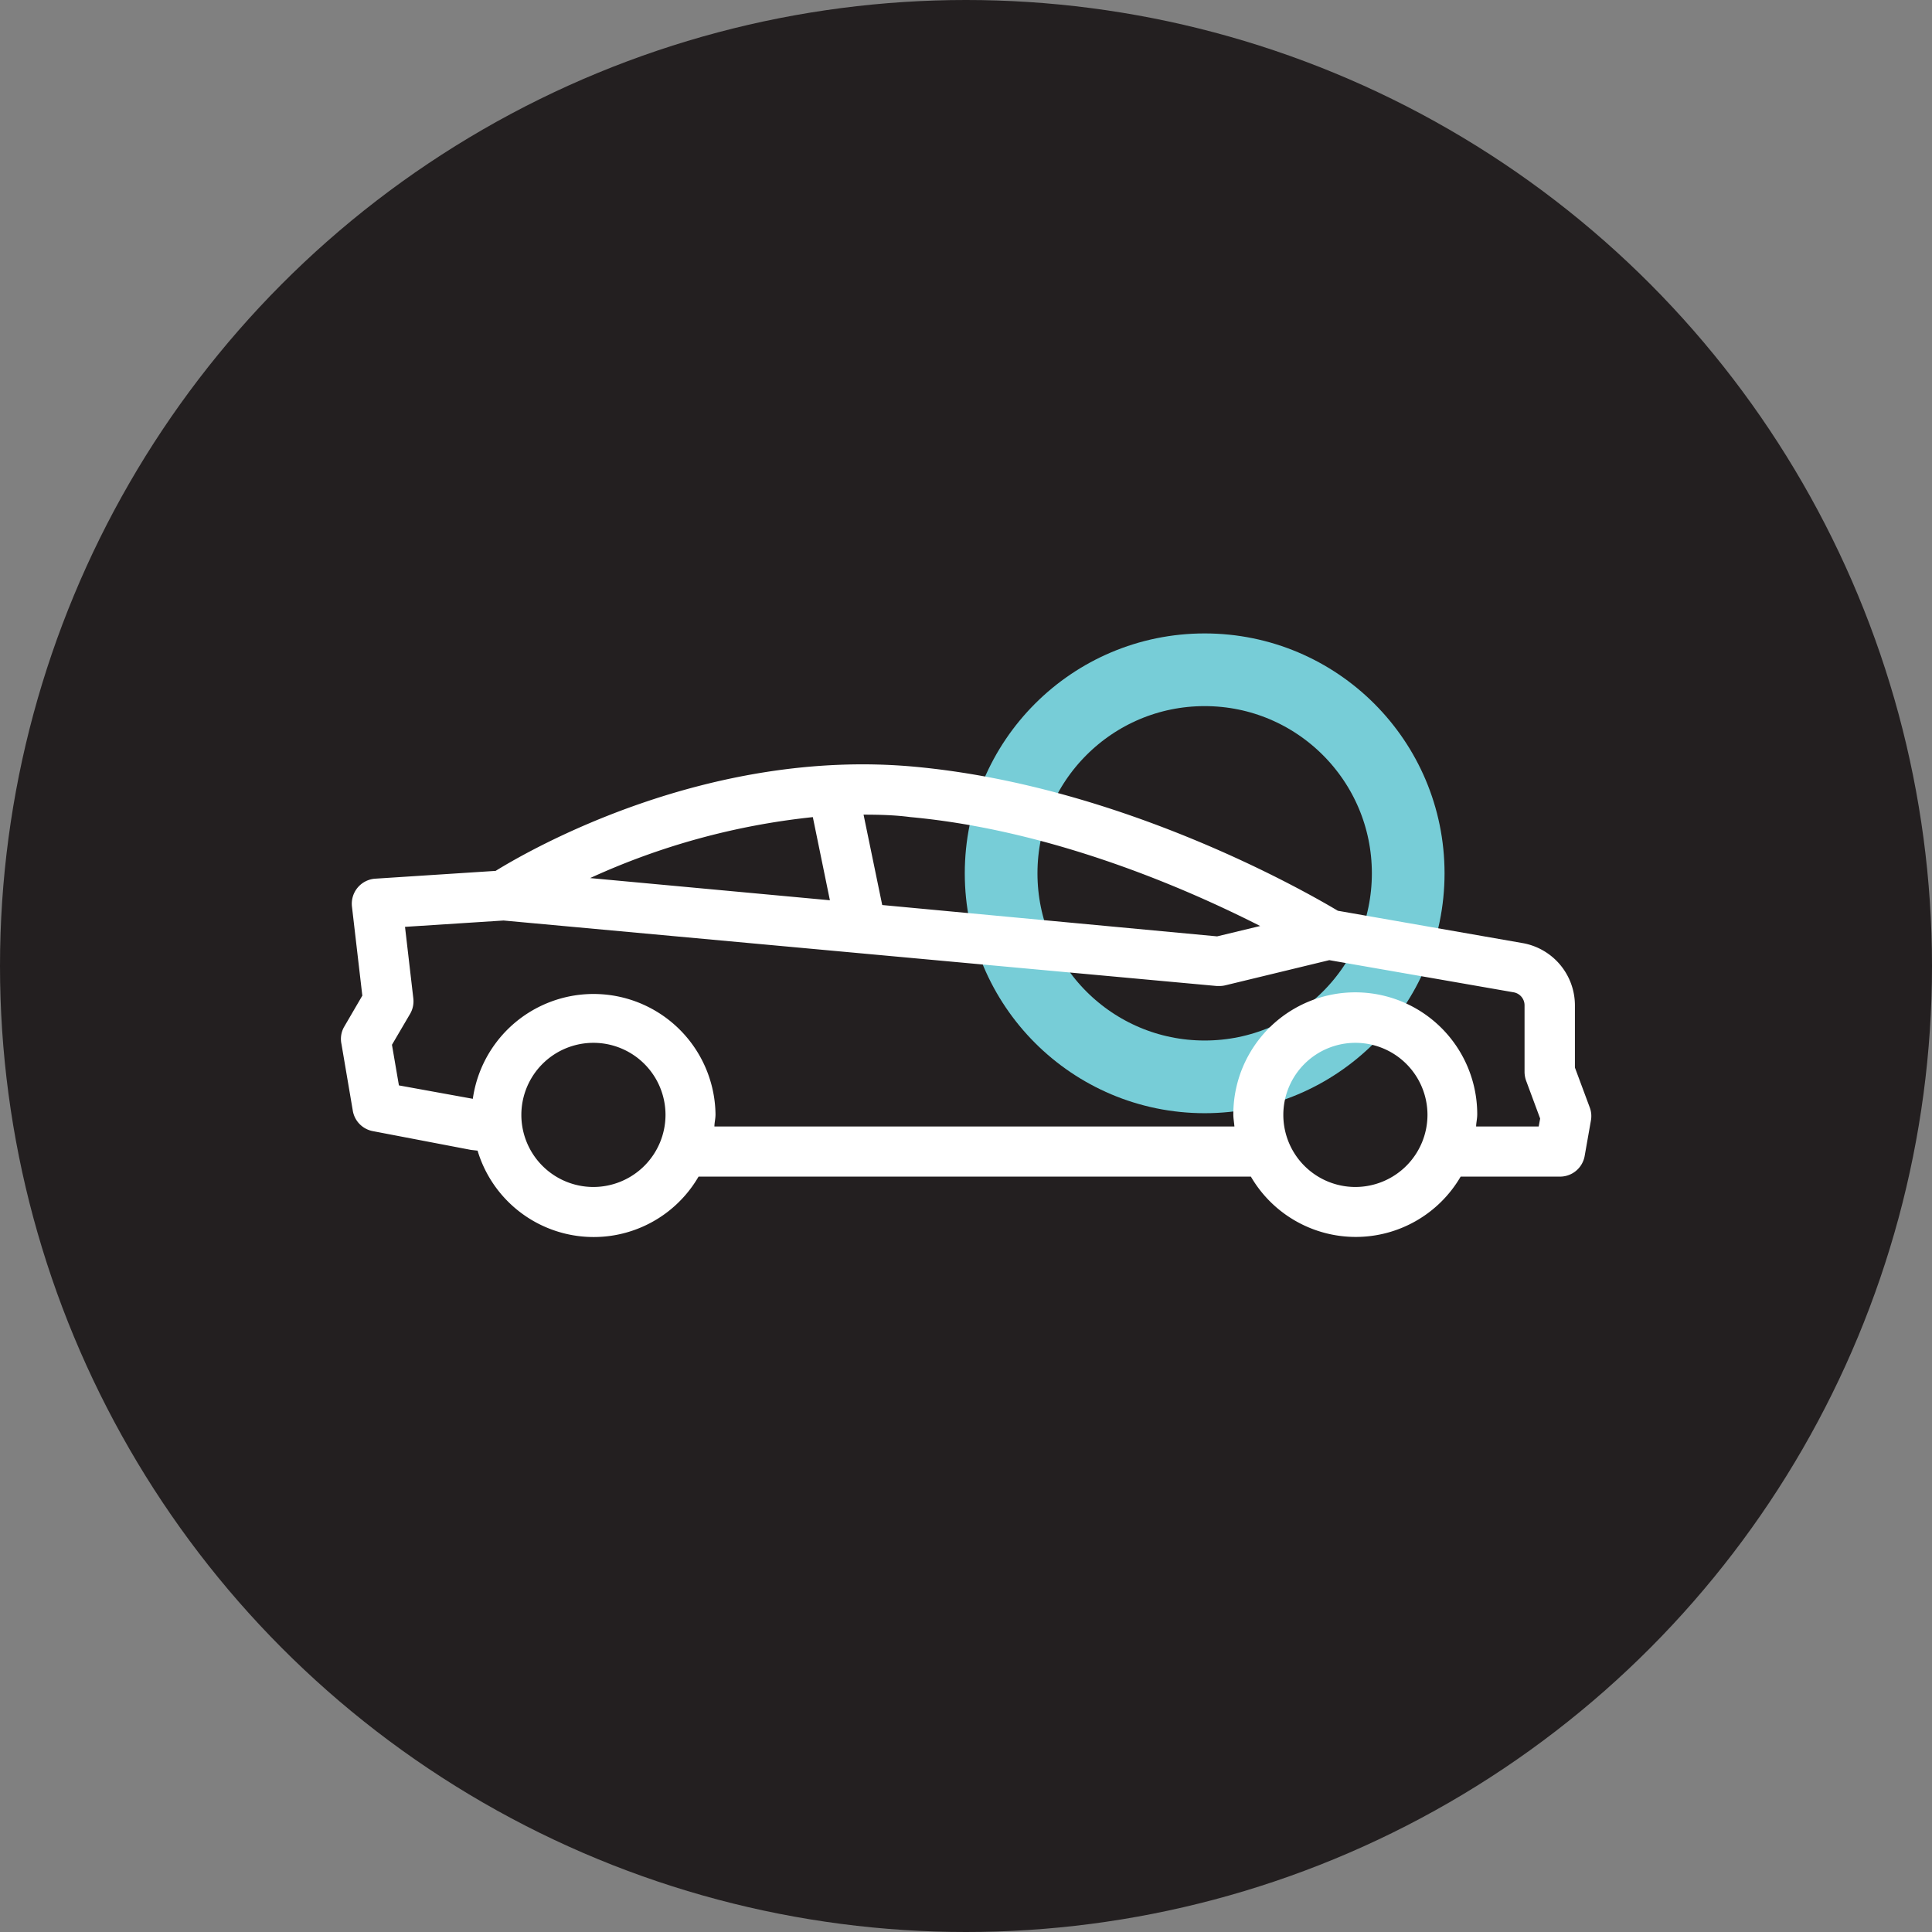 <svg xmlns="http://www.w3.org/2000/svg" viewBox="0 0 158.42 158.42"><rect x="0" y="0" width="158.42" height="158.42" fill="#808080" stroke="none"/><defs><style>.cls-1{fill:#231f20;}.cls-2{fill:none;stroke:#77cdd7;stroke-miterlimit:10;stroke-width:5.96px;}.cls-3{fill:#fff;}</style></defs><g id="Layer_2" data-name="Layer 2"><g id="Layer_2-2" data-name="Layer 2"><circle class="cls-1" cx="79.21" cy="79.21" r="79.21"/><circle class="cls-2" cx="98.78" cy="71.61" r="16.69"/><path class="cls-3" d="M28,85.61l.93,5.47a2.05,2.05,0,0,0,1.64,1.67l8.05,1.54.54.06a9.94,9.94,0,0,0,18.12,2.13h45.29a9.95,9.95,0,0,0,17.2,0h8.17a2.05,2.05,0,0,0,2-1.7l.51-2.89a2,2,0,0,0-.09-1.07l-1.22-3.28V82.43a5.19,5.19,0,0,0-4.24-5.09l-15.2-2.66C107.15,73.16,92,64.44,75,62.87s-31.54,6.8-34.36,8.54l-9.88.64a2.06,2.06,0,0,0-1.9,2.29l.85,7.3-1.51,2.59A2,2,0,0,0,28,85.61ZM48.66,97.33a5.91,5.91,0,1,1,5.91-5.91A5.92,5.92,0,0,1,48.66,97.33Zm62.48,0a5.91,5.91,0,1,1,5.91-5.91A5.92,5.92,0,0,1,111.14,97.33ZM74.65,67c11.72,1.08,22.74,5.91,28.68,8.93l-3.53.85L72.34,74.21,70.81,66.8C72.08,66.8,73.36,66.83,74.65,67Zm-8,0,1.4,6.82L48.39,72A58.43,58.43,0,0,1,66.67,67ZM33.21,76l8.08-.52,58.48,5.37H100a2,2,0,0,0,.49-.06L109,78.73l15.13,2.64a1.08,1.08,0,0,1,.88,1.06v5.48a2.17,2.17,0,0,0,.13.71l1.15,3.1-.12.65h-5.13c0-.31.09-.62.09-1a10,10,0,0,0-20,0c0,.33.06.64.09,1H58.58c0-.31.09-.62.09-1a10,10,0,0,0-19.9-1.27L32.71,89l-.57-3.33,1.49-2.54a2.05,2.05,0,0,0,.26-1.28Z"/></g></g></svg>